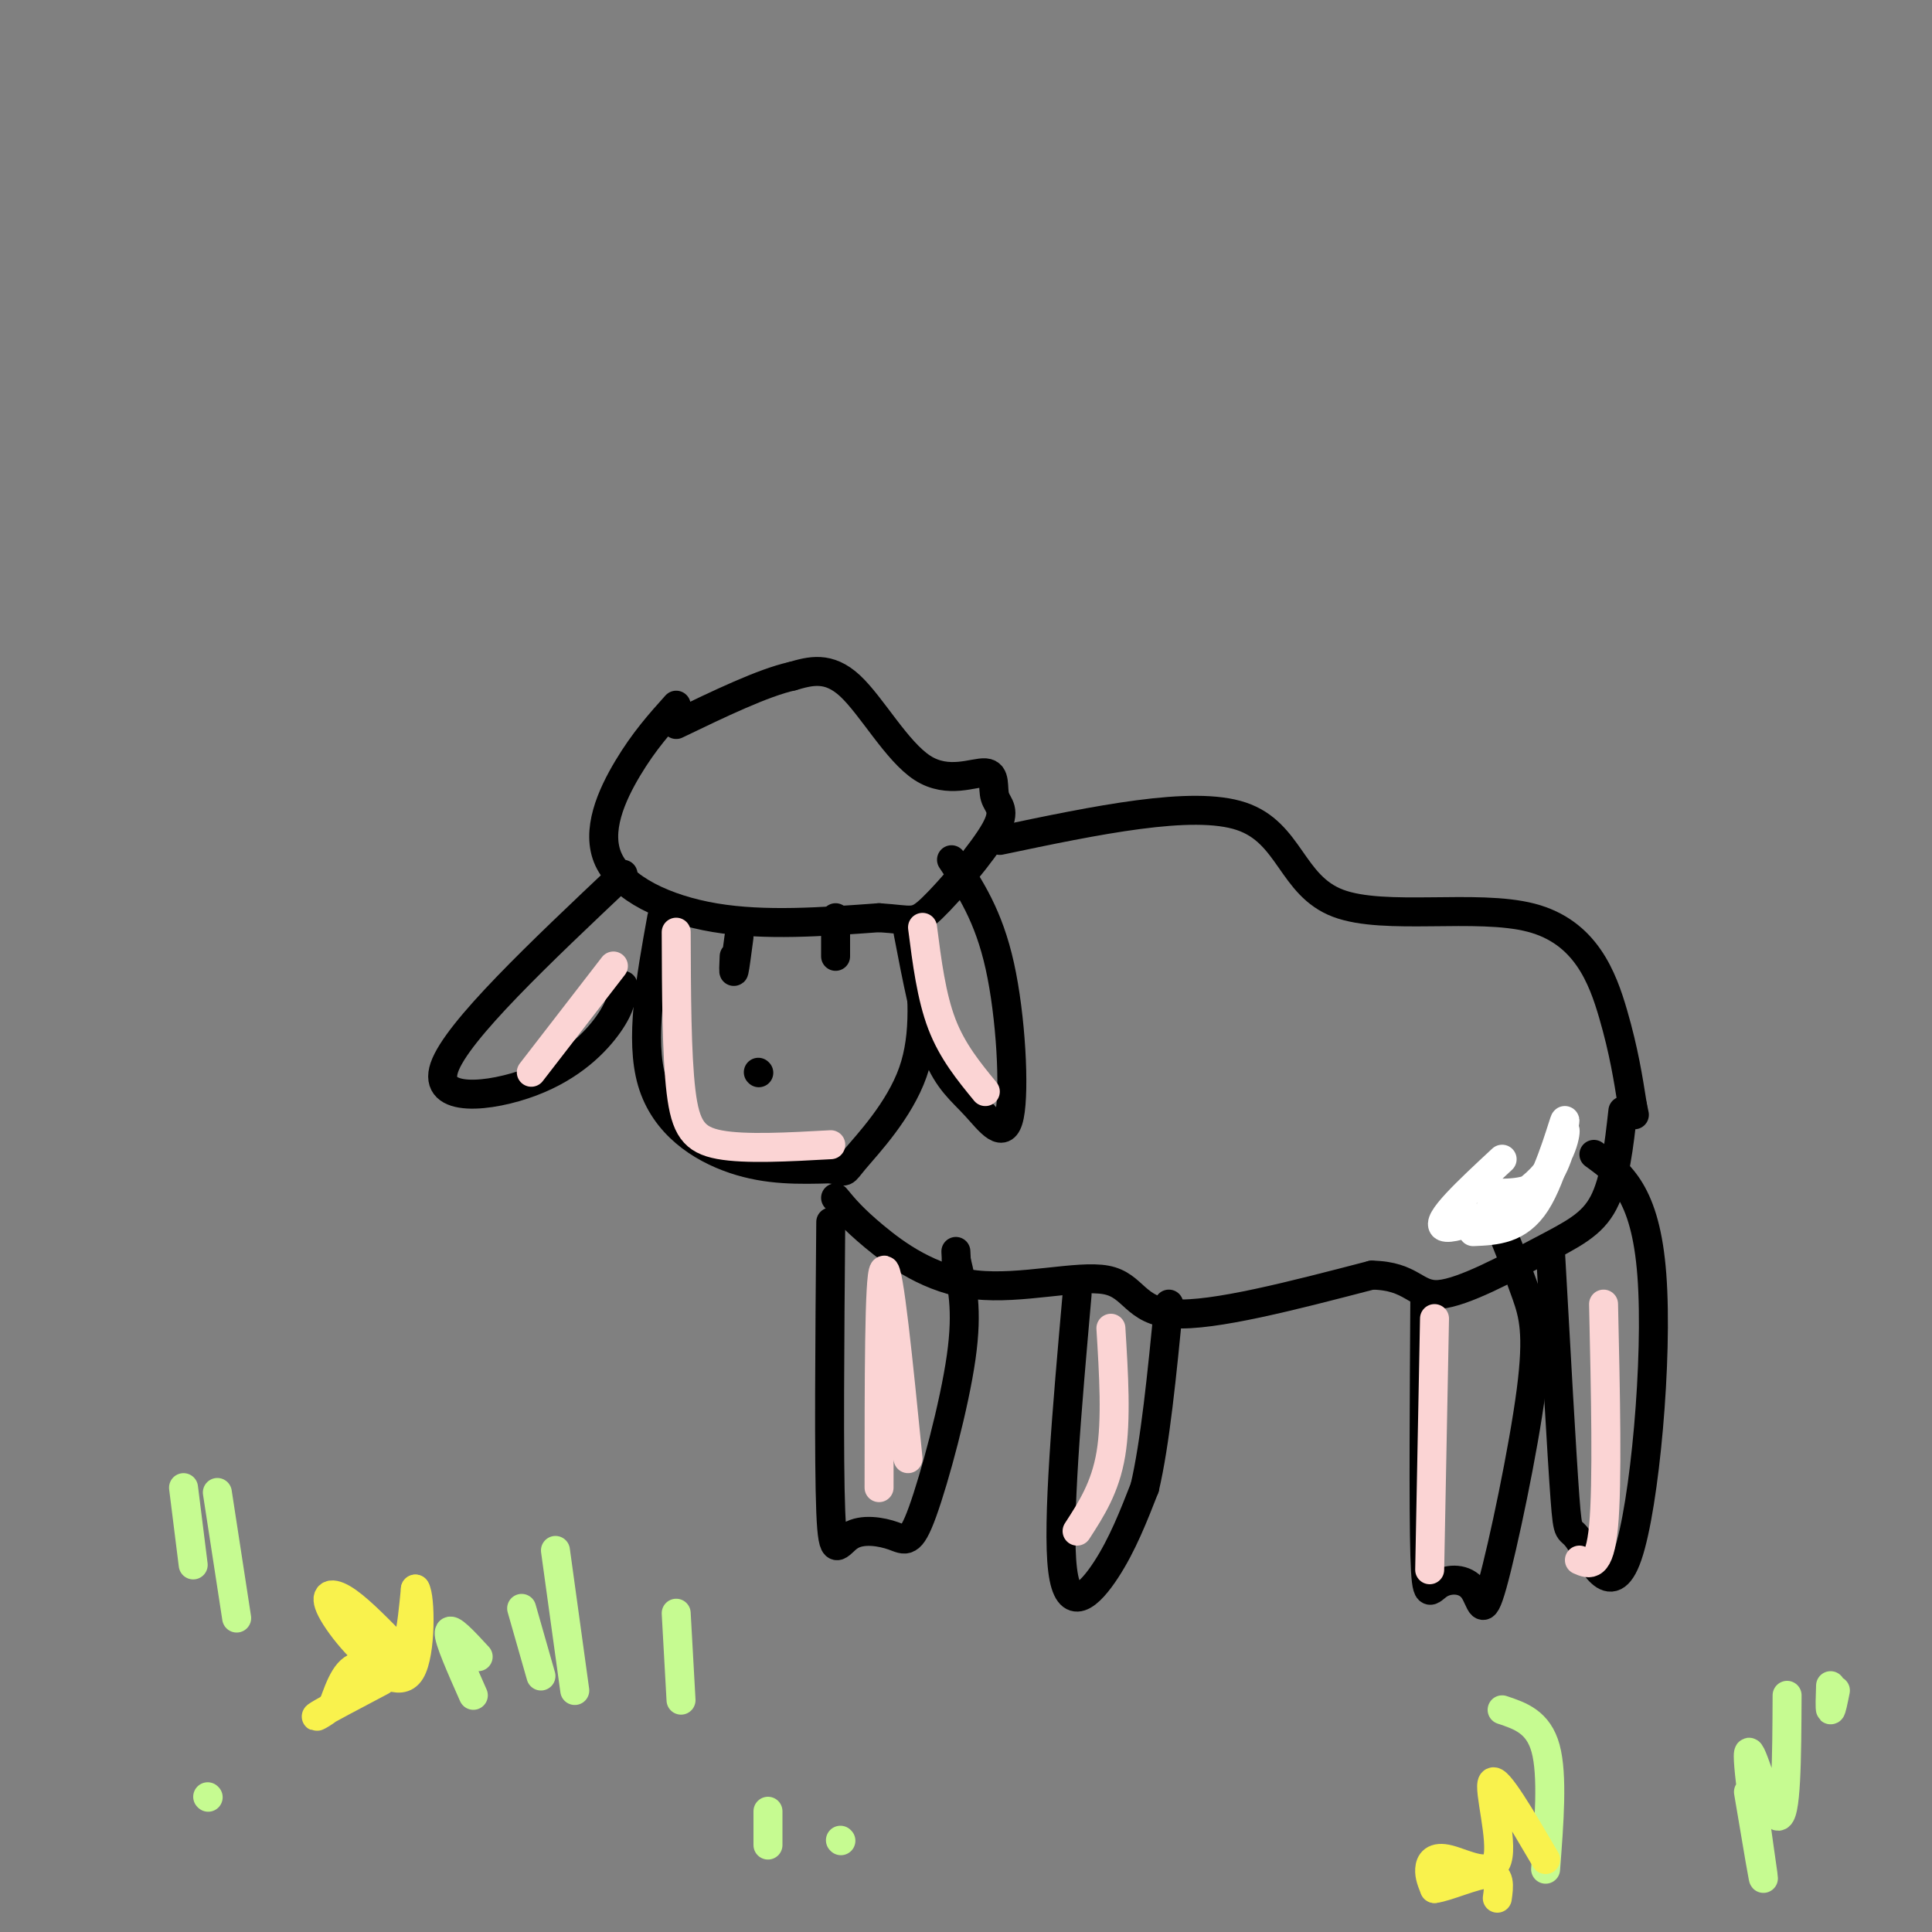 <svg viewBox='0 0 400 400' version='1.1' xmlns='http://www.w3.org/2000/svg' xmlns:xlink='http://www.w3.org/1999/xlink'><rect x="0" y="0" width="400" height="400" fill="#808080" stroke="none"/><g fill='none' stroke='#000000' stroke-width='6' stroke-linecap='round' stroke-linejoin='round'><path d='M140,146c-3.321,3.702 -6.643,7.405 -10,13c-3.357,5.595 -6.750,13.083 -4,19c2.750,5.917 11.643,10.262 22,12c10.357,1.738 22.179,0.869 34,0'/><path d='M182,190c6.960,0.430 7.359,1.505 11,-2c3.641,-3.505 10.523,-11.589 13,-16c2.477,-4.411 0.548,-5.149 0,-7c-0.548,-1.851 0.286,-4.816 -2,-5c-2.286,-0.184 -7.692,2.412 -13,-1c-5.308,-3.412 -10.516,-12.832 -15,-17c-4.484,-4.168 -8.242,-3.084 -12,-2'/><path d='M164,140c-6.000,1.333 -15.000,5.667 -24,10'/><path d='M137,190c-2.289,12.622 -4.578,25.244 -2,34c2.578,8.756 10.022,13.644 17,16c6.978,2.356 13.489,2.178 20,2'/><path d='M172,242c3.524,0.619 2.333,1.167 5,-2c2.667,-3.167 9.190,-10.048 12,-18c2.810,-7.952 1.905,-16.976 1,-26'/><path d='M129,181c-17.214,16.256 -34.429,32.512 -37,40c-2.571,7.488 9.500,6.208 18,3c8.500,-3.208 13.429,-8.345 16,-12c2.571,-3.655 2.786,-5.827 3,-8'/><path d='M188,193c1.842,9.593 3.684,19.187 6,25c2.316,5.813 5.105,7.847 8,11c2.895,3.153 5.895,7.426 7,2c1.105,-5.426 0.316,-20.550 -2,-31c-2.316,-10.450 -6.158,-16.225 -10,-22'/><path d='M207,174c19.951,-4.190 39.901,-8.380 50,-5c10.099,3.380 10.346,14.329 20,18c9.654,3.671 28.715,0.065 40,3c11.285,2.935 14.796,12.410 17,20c2.204,7.590 3.102,13.295 4,19'/><path d='M338,229c0.667,3.167 0.333,1.583 0,0'/><path d='M173,248c1.775,2.150 3.550,4.300 8,8c4.450,3.700 11.574,8.951 21,10c9.426,1.049 21.153,-2.102 27,-1c5.847,1.102 5.813,6.458 14,7c8.187,0.542 24.593,-3.729 41,-8'/><path d='M284,264c8.435,0.115 9.024,4.402 14,4c4.976,-0.402 14.340,-5.493 21,-9c6.660,-3.507 10.617,-5.431 13,-10c2.383,-4.569 3.191,-11.785 4,-19'/><path d='M172,253c-0.211,24.774 -0.422,49.547 0,60c0.422,10.453 1.478,6.585 4,5c2.522,-1.585 6.511,-0.889 9,0c2.489,0.889 3.478,1.970 6,-5c2.522,-6.970 6.578,-21.991 8,-32c1.422,-10.009 0.211,-15.004 -1,-20'/><path d='M198,261c-0.167,-3.333 -0.083,-1.667 0,0'/><path d='M223,268c-2.089,23.689 -4.178,47.378 -3,57c1.178,9.622 5.622,5.178 9,0c3.378,-5.178 5.689,-11.089 8,-17'/><path d='M237,308c2.167,-9.167 3.583,-23.583 5,-38'/><path d='M295,268c-0.142,22.105 -0.285,44.210 0,54c0.285,9.790 0.997,7.265 3,6c2.003,-1.265 5.296,-1.270 7,1c1.704,2.270 1.817,6.815 4,-1c2.183,-7.815 6.434,-27.989 8,-40c1.566,-12.011 0.447,-15.860 -1,-20c-1.447,-4.140 -3.224,-8.570 -5,-13'/><path d='M311,255c-1.167,-2.333 -1.583,-1.667 -2,-1'/><path d='M321,259c1.172,21.049 2.344,42.099 3,51c0.656,8.901 0.794,5.654 3,9c2.206,3.346 6.478,13.285 10,3c3.522,-10.285 6.292,-40.796 5,-58c-1.292,-17.204 -6.646,-21.102 -12,-25'/><path d='M152,198c-0.083,1.833 -0.167,3.667 0,3c0.167,-0.667 0.583,-3.833 1,-7'/><path d='M173,198c0.000,0.000 0.000,-8.000 0,-8'/><path d='M157,222c0.000,0.000 0.100,0.100 0.1,0.1'/></g>
<g fill='none' stroke='#FFFFFF' stroke-width='6' stroke-linecap='round' stroke-linejoin='round'><path d='M308,247c4.608,0.104 9.215,0.207 12,-3c2.785,-3.207 3.746,-9.726 4,-10c0.254,-0.274 -0.201,5.695 -6,11c-5.799,5.305 -16.943,9.944 -19,9c-2.057,-0.944 4.971,-7.472 12,-14'/><path d='M307,253c3.869,-0.369 7.738,-0.738 11,-6c3.262,-5.262 5.917,-15.417 6,-15c0.083,0.417 -2.405,11.405 -6,17c-3.595,5.595 -8.298,5.798 -13,6'/></g>
<g fill='none' stroke='#FBD4D4' stroke-width='6' stroke-linecap='round' stroke-linejoin='round'><path d='M188,302c-2.000,-20.000 -4.000,-40.000 -5,-39c-1.000,1.000 -1.000,23.000 -1,45'/><path d='M230,275c0.583,9.500 1.167,19.000 0,26c-1.167,7.000 -4.083,11.500 -7,16'/><path d='M297,273c0.000,0.000 -1.000,52.000 -1,52'/><path d='M332,270c0.417,18.583 0.833,37.167 0,46c-0.833,8.833 -2.917,7.917 -5,7'/><path d='M140,193c0.044,12.711 0.089,25.422 1,33c0.911,7.578 2.689,10.022 8,11c5.311,0.978 14.156,0.489 23,0'/><path d='M110,222c0.000,0.000 17.000,-22.000 17,-22'/><path d='M191,192c0.917,7.167 1.833,14.333 4,20c2.167,5.667 5.583,9.833 9,14'/></g>
<g fill='none' stroke='#C6FB91' stroke-width='6' stroke-linecap='round' stroke-linejoin='round'><path d='M98,351c-2.583,-5.833 -5.167,-11.667 -5,-13c0.167,-1.333 3.083,1.833 6,5'/><path d='M119,350c0.000,0.000 -4.000,-29.000 -4,-29'/><path d='M112,347c0.000,0.000 -4.000,-14.000 -4,-14'/><path d='M141,352c0.000,0.000 -1.000,-18.000 -1,-18'/><path d='M43,372c0.000,0.000 0.100,0.100 0.1,0.1'/><path d='M40,324c0.000,0.000 -2.000,-16.000 -2,-16'/><path d='M49,335c0.000,0.000 -4.000,-26.000 -4,-26'/><path d='M159,382c0.000,0.000 0.000,-7.000 0,-7'/><path d='M174,381c0.000,0.000 0.100,0.100 0.1,0.1'/><path d='M362,371c1.774,10.548 3.548,21.095 3,17c-0.548,-4.095 -3.417,-22.833 -3,-25c0.417,-2.167 4.119,12.238 6,13c1.881,0.762 1.940,-12.119 2,-25'/><path d='M379,349c-0.083,2.417 -0.167,4.833 0,5c0.167,0.167 0.583,-1.917 1,-4'/><path d='M320,387c0.750,-9.750 1.500,-19.500 0,-25c-1.500,-5.500 -5.250,-6.750 -9,-8'/></g>
<g fill='none' stroke='#F9F24D' stroke-width='6' stroke-linecap='round' stroke-linejoin='round'><path d='M81,340c-3.673,-3.720 -7.345,-7.440 -10,-9c-2.655,-1.560 -4.292,-0.958 -2,3c2.292,3.958 8.512,11.274 12,11c3.488,-0.274 4.244,-8.137 5,-16'/><path d='M86,329c1.071,1.524 1.250,13.333 -1,17c-2.250,3.667 -6.929,-0.810 -10,-1c-3.071,-0.190 -4.536,3.905 -6,8'/><path d='M69,353c-2.178,2.000 -4.622,3.000 -3,2c1.622,-1.000 7.311,-4.000 13,-7'/><path d='M320,385c-5.032,-8.584 -10.064,-17.167 -11,-16c-0.936,1.167 2.223,12.086 1,16c-1.223,3.914 -6.829,0.823 -10,0c-3.171,-0.823 -3.906,0.622 -4,2c-0.094,1.378 0.453,2.689 1,4'/><path d='M297,391c2.511,-0.267 8.289,-2.933 11,-3c2.711,-0.067 2.356,2.467 2,5'/></g>
</svg>